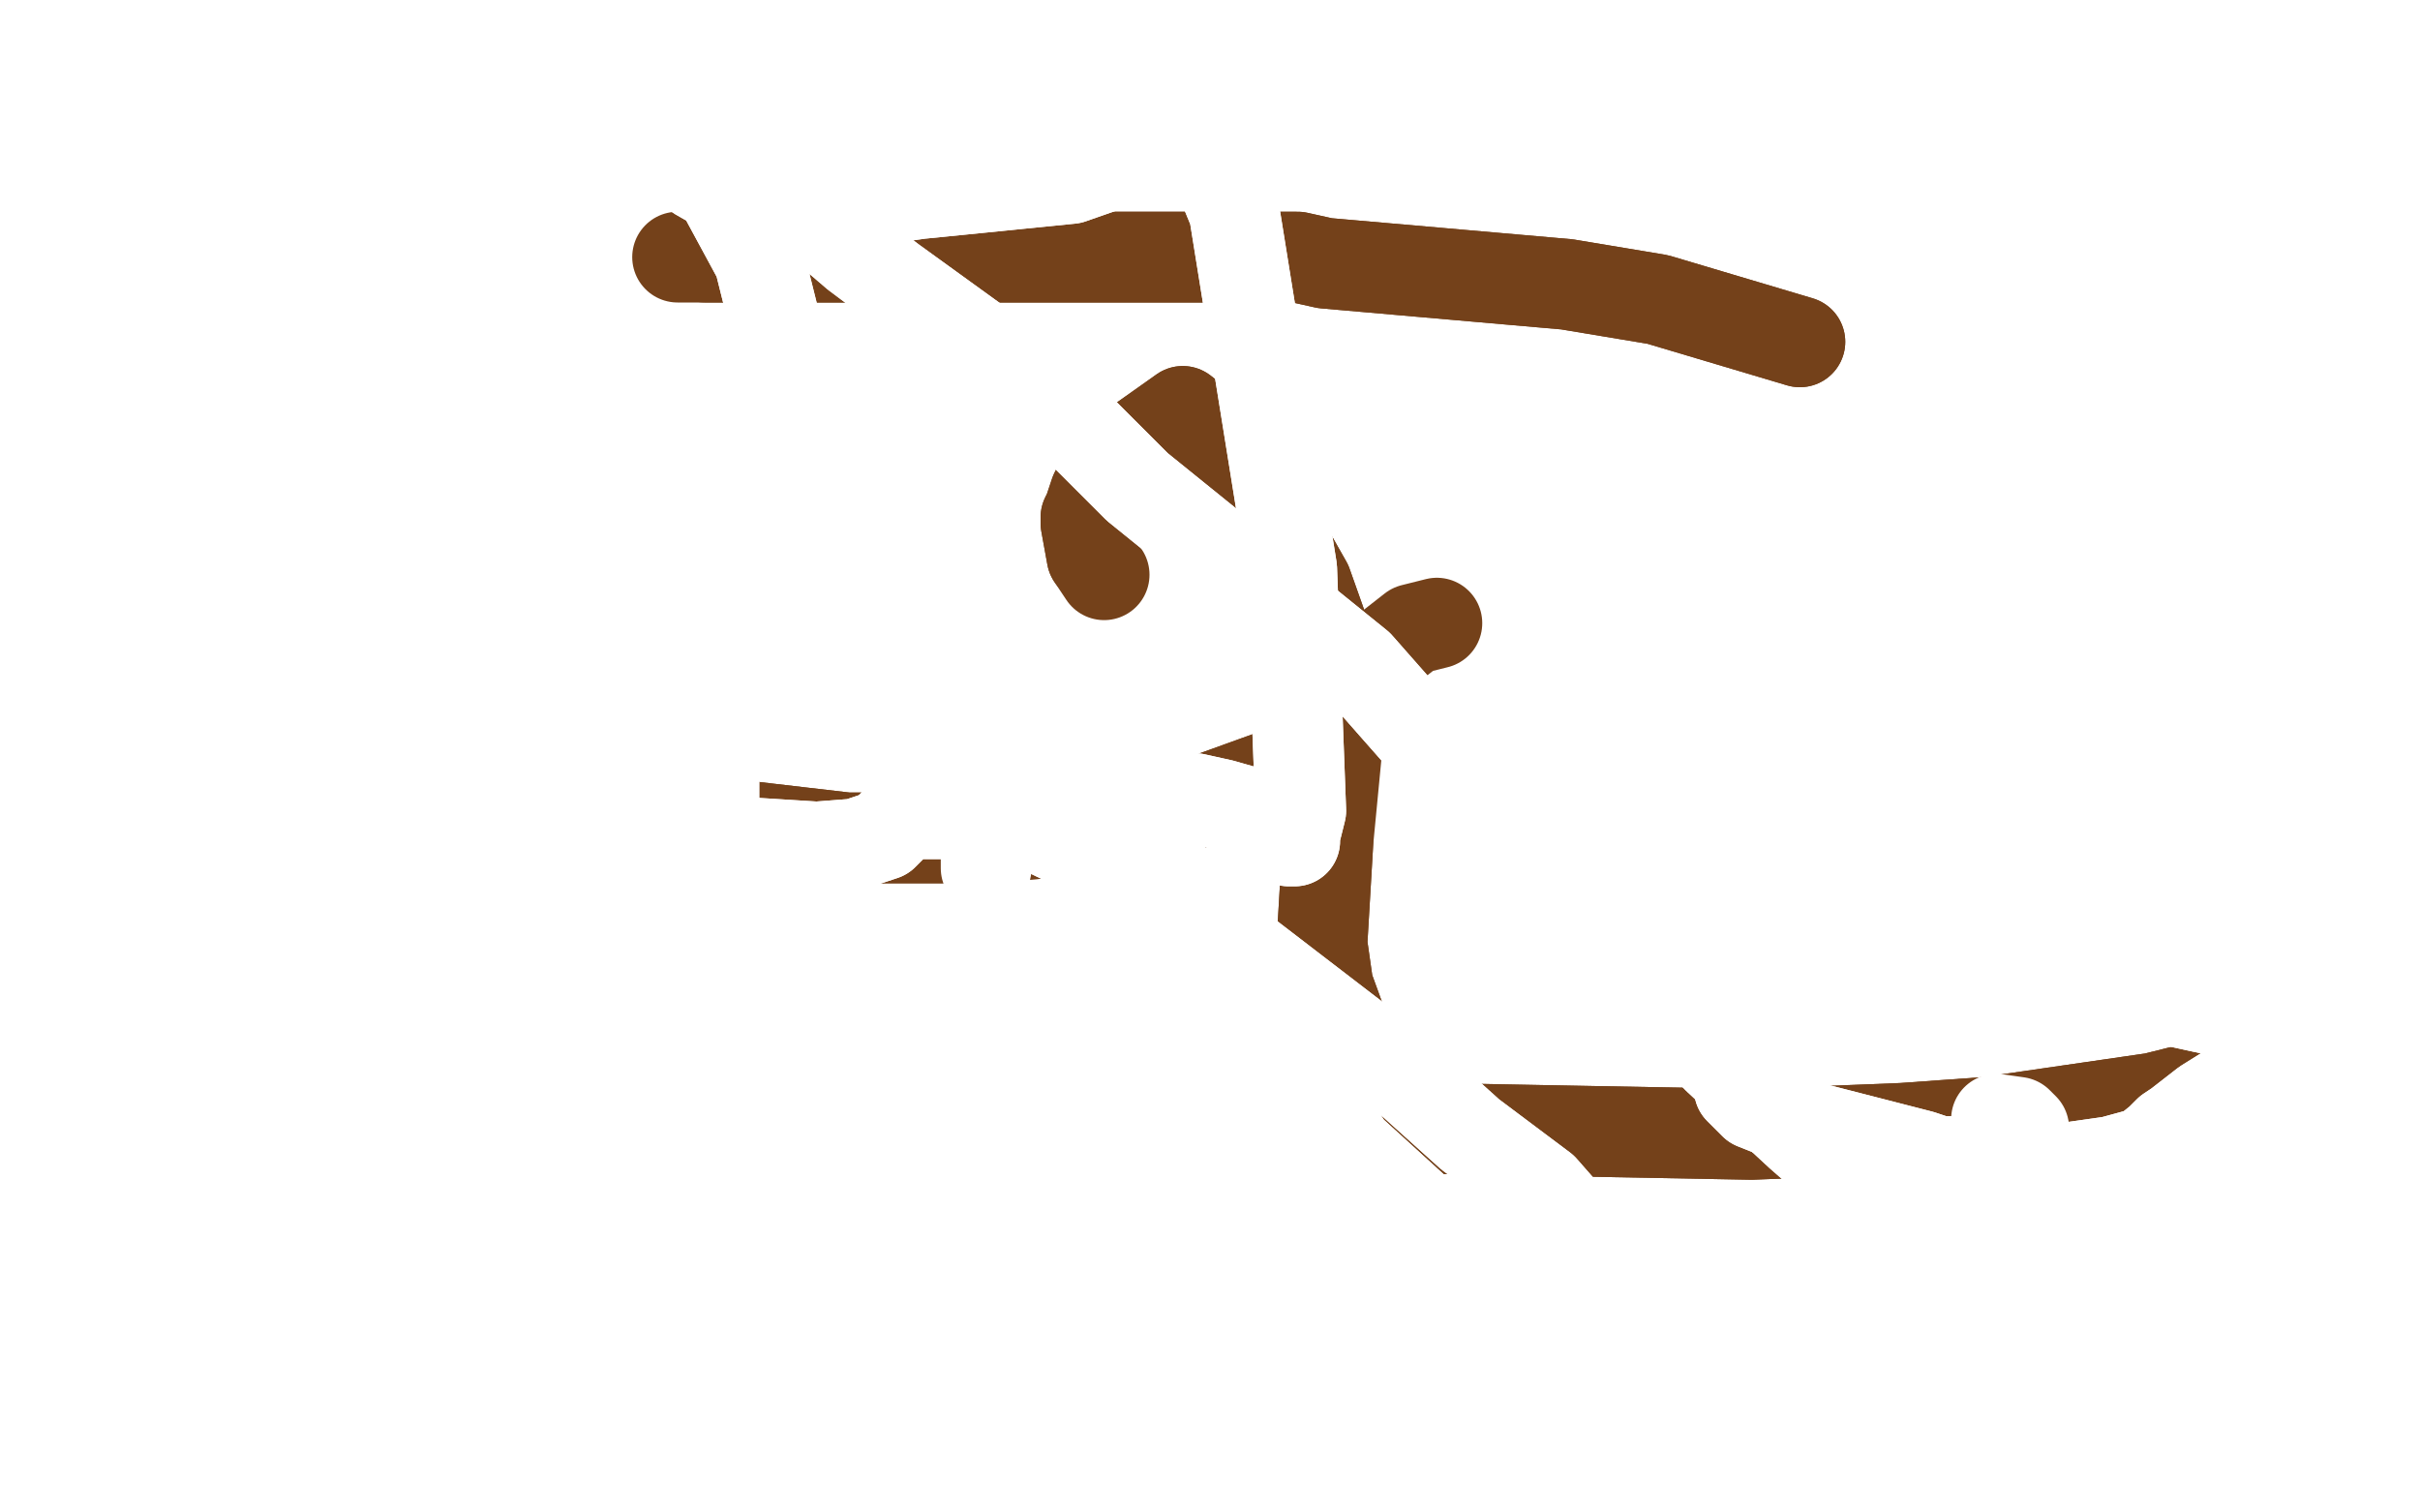 <?xml version="1.0" standalone="no"?>
<!DOCTYPE svg PUBLIC "-//W3C//DTD SVG 1.1//EN"
"http://www.w3.org/Graphics/SVG/1.1/DTD/svg11.dtd">

<svg width="800" height="500" version="1.1" xmlns="http://www.w3.org/2000/svg" xmlns:xlink="http://www.w3.org/1999/xlink" style="stroke-antialiasing: false"><desc>This SVG has been created on https://colorillo.com/</desc><rect x='0' y='0' width='800' height='500' style='fill: rgb(255,255,255); stroke-width:0' /><polyline points="112,233 151,254 151,254 177,262 177,262 180,263 180,263 184,264 184,264 220,270 220,270 280,277 322,277 366,274 373,271 391,267 427,254 439,237 443,224 432,193 411,156 400,143 391,136 367,153 362,163 360,169 359,171 359,173 361,184" style="fill: none; stroke: #74411a; stroke-width: 30; stroke-linejoin: round; stroke-linecap: round; stroke-antialiasing: false; stroke-antialias: 0; opacity: 1.0"/>
<polyline points="112,233 151,254 151,254 177,262 177,262 180,263 180,263 184,264 184,264 220,270 280,277 322,277 366,274 373,271 391,267 427,254 439,237 443,224 432,193 411,156 400,143 391,136 367,153 362,163 360,169 359,171 359,173 361,184 365,190" style="fill: none; stroke: #74411a; stroke-width: 30; stroke-linejoin: round; stroke-linecap: round; stroke-antialiasing: false; stroke-antialias: 0; opacity: 1.0"/>
<polyline points="737,355 728,359 728,359 712,363 712,363 657,371 657,371 629,373 629,373 579,375 472,373 459,369 449,355 443,337 439,326 437,312 439,278" style="fill: none; stroke: #74411a; stroke-width: 30; stroke-linejoin: round; stroke-linecap: round; stroke-antialiasing: false; stroke-antialias: 0; opacity: 1.0"/>
<polyline points="737,355 728,359 728,359 712,363 712,363 657,371 657,371 629,373 579,375 472,373 459,369 449,355 443,337 439,326 437,312 439,278 444,226 467,208 475,206" style="fill: none; stroke: #74411a; stroke-width: 30; stroke-linejoin: round; stroke-linecap: round; stroke-antialiasing: false; stroke-antialias: 0; opacity: 1.0"/>
<polyline points="595,113 548,99 548,99 518,94 518,94 438,87 438,87 429,85 429,85 372,85 372,85 293,85 282,85 280,85 266,85 251,85 242,85 236,85 233,85" style="fill: none; stroke: #74411a; stroke-width: 30; stroke-linejoin: round; stroke-linecap: round; stroke-antialiasing: false; stroke-antialias: 0; opacity: 1.0"/>
<polyline points="595,113 548,99 548,99 518,94 518,94 438,87 438,87 429,85 429,85 372,85 293,85 282,85 280,85 266,85 251,85 242,85 236,85 233,85 228,85 226,85 224,85" style="fill: none; stroke: #74411a; stroke-width: 30; stroke-linejoin: round; stroke-linecap: round; stroke-antialiasing: false; stroke-antialias: 0; opacity: 1.0"/>
<polyline points="719,457 693,451 693,451 685,447 685,447 674,441 674,441 643,417 643,417 595,375 595,375 568,350 568,350 523,304 449,220 376,161 342,127 295,93 283,84 269,72 245,62 236,60 231,58 238,62 251,86 257,110 341,223 379,278 446,380 548,473 582,498 589,496 581,474 510,393 486,375 466,357 380,291 334,269 332,268 330,268 327,270 326,274 326,277" style="fill: none; stroke: #ffffff; stroke-width: 30; stroke-linejoin: round; stroke-linecap: round; stroke-antialiasing: false; stroke-antialias: 0; opacity: 1.0"/>
<polyline points="719,457 693,451 693,451 685,447 685,447 674,441 674,441 643,417 643,417 595,375 595,375 568,350 523,304 449,220 376,161 342,127 295,93 283,84 269,72 245,62 236,60 231,58 238,62 251,86 257,110 341,223 379,278 446,380 548,473 582,498 589,496 581,474 510,393 486,375 466,357 380,291 334,269 332,268 330,268 327,270 326,274 326,277 326,287" style="fill: none; stroke: #ffffff; stroke-width: 30; stroke-linejoin: round; stroke-linecap: round; stroke-antialiasing: false; stroke-antialias: 0; opacity: 1.0"/>
<polyline points="129,231 149,236 149,236 153,237 153,237 157,238 157,238 160,239 160,239 161,239 161,239 165,246 165,248 166,250 190,258" style="fill: none; stroke: #ffffff; stroke-width: 30; stroke-linejoin: round; stroke-linecap: round; stroke-antialiasing: false; stroke-antialias: 0; opacity: 1.0"/>
<polyline points="129,231 149,236 149,236 153,237 153,237 157,238 157,238 160,239 160,239 161,239 165,246 165,248 166,250 190,258 205,262" style="fill: none; stroke: #ffffff; stroke-width: 30; stroke-linejoin: round; stroke-linecap: round; stroke-antialiasing: false; stroke-antialias: 0; opacity: 1.0"/>
<polyline points="232,323 235,289 235,289 236,273 236,273 236,268 236,268 236,260 236,260 236,258 236,258 233,247 222,215 221,210 218,206 214,205 211,210 210,231 204,300 200,315 194,325 191,328 186,333 183,326 182,288 175,199 106,0 106,17 106,34 106,70 106,87 106,138 106,146 106,154 106,179 106,187 106,195 106,198 106,203" style="fill: none; stroke: #ffffff; stroke-width: 30; stroke-linejoin: round; stroke-linecap: round; stroke-antialiasing: false; stroke-antialias: 0; opacity: 1.0"/>
<polyline points="232,323 235,289 235,289 236,273 236,273 236,268 236,268 236,260 236,260 236,258 233,247 222,215 221,210 218,206 214,205 211,210 210,231 204,300 200,315 194,325 191,328 186,333 183,326 182,288 175,199 106,0 106,17 106,34 106,70 106,87 106,138 106,146 106,154 106,179 106,187 106,195 106,198 106,203 106,206 106,209 106,211" style="fill: none; stroke: #ffffff; stroke-width: 30; stroke-linejoin: round; stroke-linecap: round; stroke-antialiasing: false; stroke-antialias: 0; opacity: 1.0"/>
<polyline points="85,223 114,231 114,231 122,233 122,233 125,233 125,233 128,234 128,234 131,236 131,236 134,239 134,242 134,244 155,253 207,265 219,266 222,266 226,270 226,273 226,274 227,278 228,280 229,284 229,285 229,287 229,289 229,292 229,293 227,293 225,293 207,296 187,295 183,293 174,288 171,285 168,282 161,275 152,267 142,261 115,247" style="fill: none; stroke: #ffffff; stroke-width: 30; stroke-linejoin: round; stroke-linecap: round; stroke-antialiasing: false; stroke-antialias: 0; opacity: 1.0"/>
<polyline points="85,223 114,231 114,231 122,233 122,233 125,233 125,233 128,234 128,234 131,236 134,239 134,242 134,244 155,253 207,265 219,266 222,266 226,270 226,273 226,274 227,278 228,280 229,284 229,285 229,287 229,289 229,292 229,293 227,293 225,293 207,296 187,295 183,293 174,288 171,285 168,282 161,275 152,267 142,261 115,247 106,236 102,229" style="fill: none; stroke: #ffffff; stroke-width: 30; stroke-linejoin: round; stroke-linecap: round; stroke-antialiasing: false; stroke-antialias: 0; opacity: 1.0"/>
<polyline points="214,275 220,276 220,276 233,278 233,278 238,278 238,278 270,280 270,280 283,279 283,279 292,276 294,274 297,271 298,269 299,269 301,269 303,269 315,269 327,269 331,269 345,269 355,266 358,263 360,263 362,263 363,264 364,264 366,264 367,264 373,264 386,264 395,264 404,266 411,268 420,271 423,271 425,273 425,275 426,278 428,278 428,277 428,276 430,268 427,188 408,70 401,53 397,48 395,46 392,46 385,47 374,52 354,59 304,64 290,66 282,66" style="fill: none; stroke: #ffffff; stroke-width: 30; stroke-linejoin: round; stroke-linecap: round; stroke-antialiasing: false; stroke-antialias: 0; opacity: 1.0"/>
<polyline points="214,275 220,276 220,276 233,278 233,278 238,278 238,278 270,280 270,280 283,279 292,276 294,274 297,271 298,269 299,269 301,269 303,269 315,269 327,269 331,269 345,269 355,266 358,263 360,263 362,263 363,264 364,264 366,264 367,264 373,264 386,264 395,264 404,266 411,268 420,271 423,271 425,273 425,275 426,278 428,278 428,277 428,276 430,268 427,188 408,70 401,53 397,48 395,46 392,46 385,47 374,52 354,59 304,64 290,66 282,66 277,63" style="fill: none; stroke: #ffffff; stroke-width: 30; stroke-linejoin: round; stroke-linecap: round; stroke-antialiasing: false; stroke-antialias: 0; opacity: 1.0"/>
<polyline points="737,360 729,365 729,365 720,372 720,372 717,374 717,374 714,377 714,377 709,381 698,384 684,386 679,386 673,386 669,386 664,385 656,384 649,384 646,384 644,384 641,384 635,382 600,373 580,365 575,360 574,355 597,343 637,325 655,323 719,331 751,338 761,341 764,341 765,341 762,347 760,355 758,359 752,365 704,383 687,386 682,386 676,386 673,386 671,385 670,384 670,383 670,382 670,380" style="fill: none; stroke: #ffffff; stroke-width: 30; stroke-linejoin: round; stroke-linecap: round; stroke-antialiasing: false; stroke-antialias: 0; opacity: 1.0"/>
<polyline points="737,360 729,365 729,365 720,372 720,372 717,374 717,374 714,377 709,381 698,384 684,386 679,386 673,386 669,386 664,385 656,384 649,384 646,384 644,384 641,384 635,382 600,373 580,365 575,360 574,355 597,343 637,325 655,323 719,331 751,338 761,341 764,341 765,341 762,347 760,355 758,359 752,365 704,383 687,386 682,386 676,386 673,386 671,385 670,384 670,383 670,382 670,380 670,378 669,373 667,371 660,370" style="fill: none; stroke: #ffffff; stroke-width: 30; stroke-linejoin: round; stroke-linecap: round; stroke-antialiasing: false; stroke-antialias: 0; opacity: 1.0"/>
</svg>
